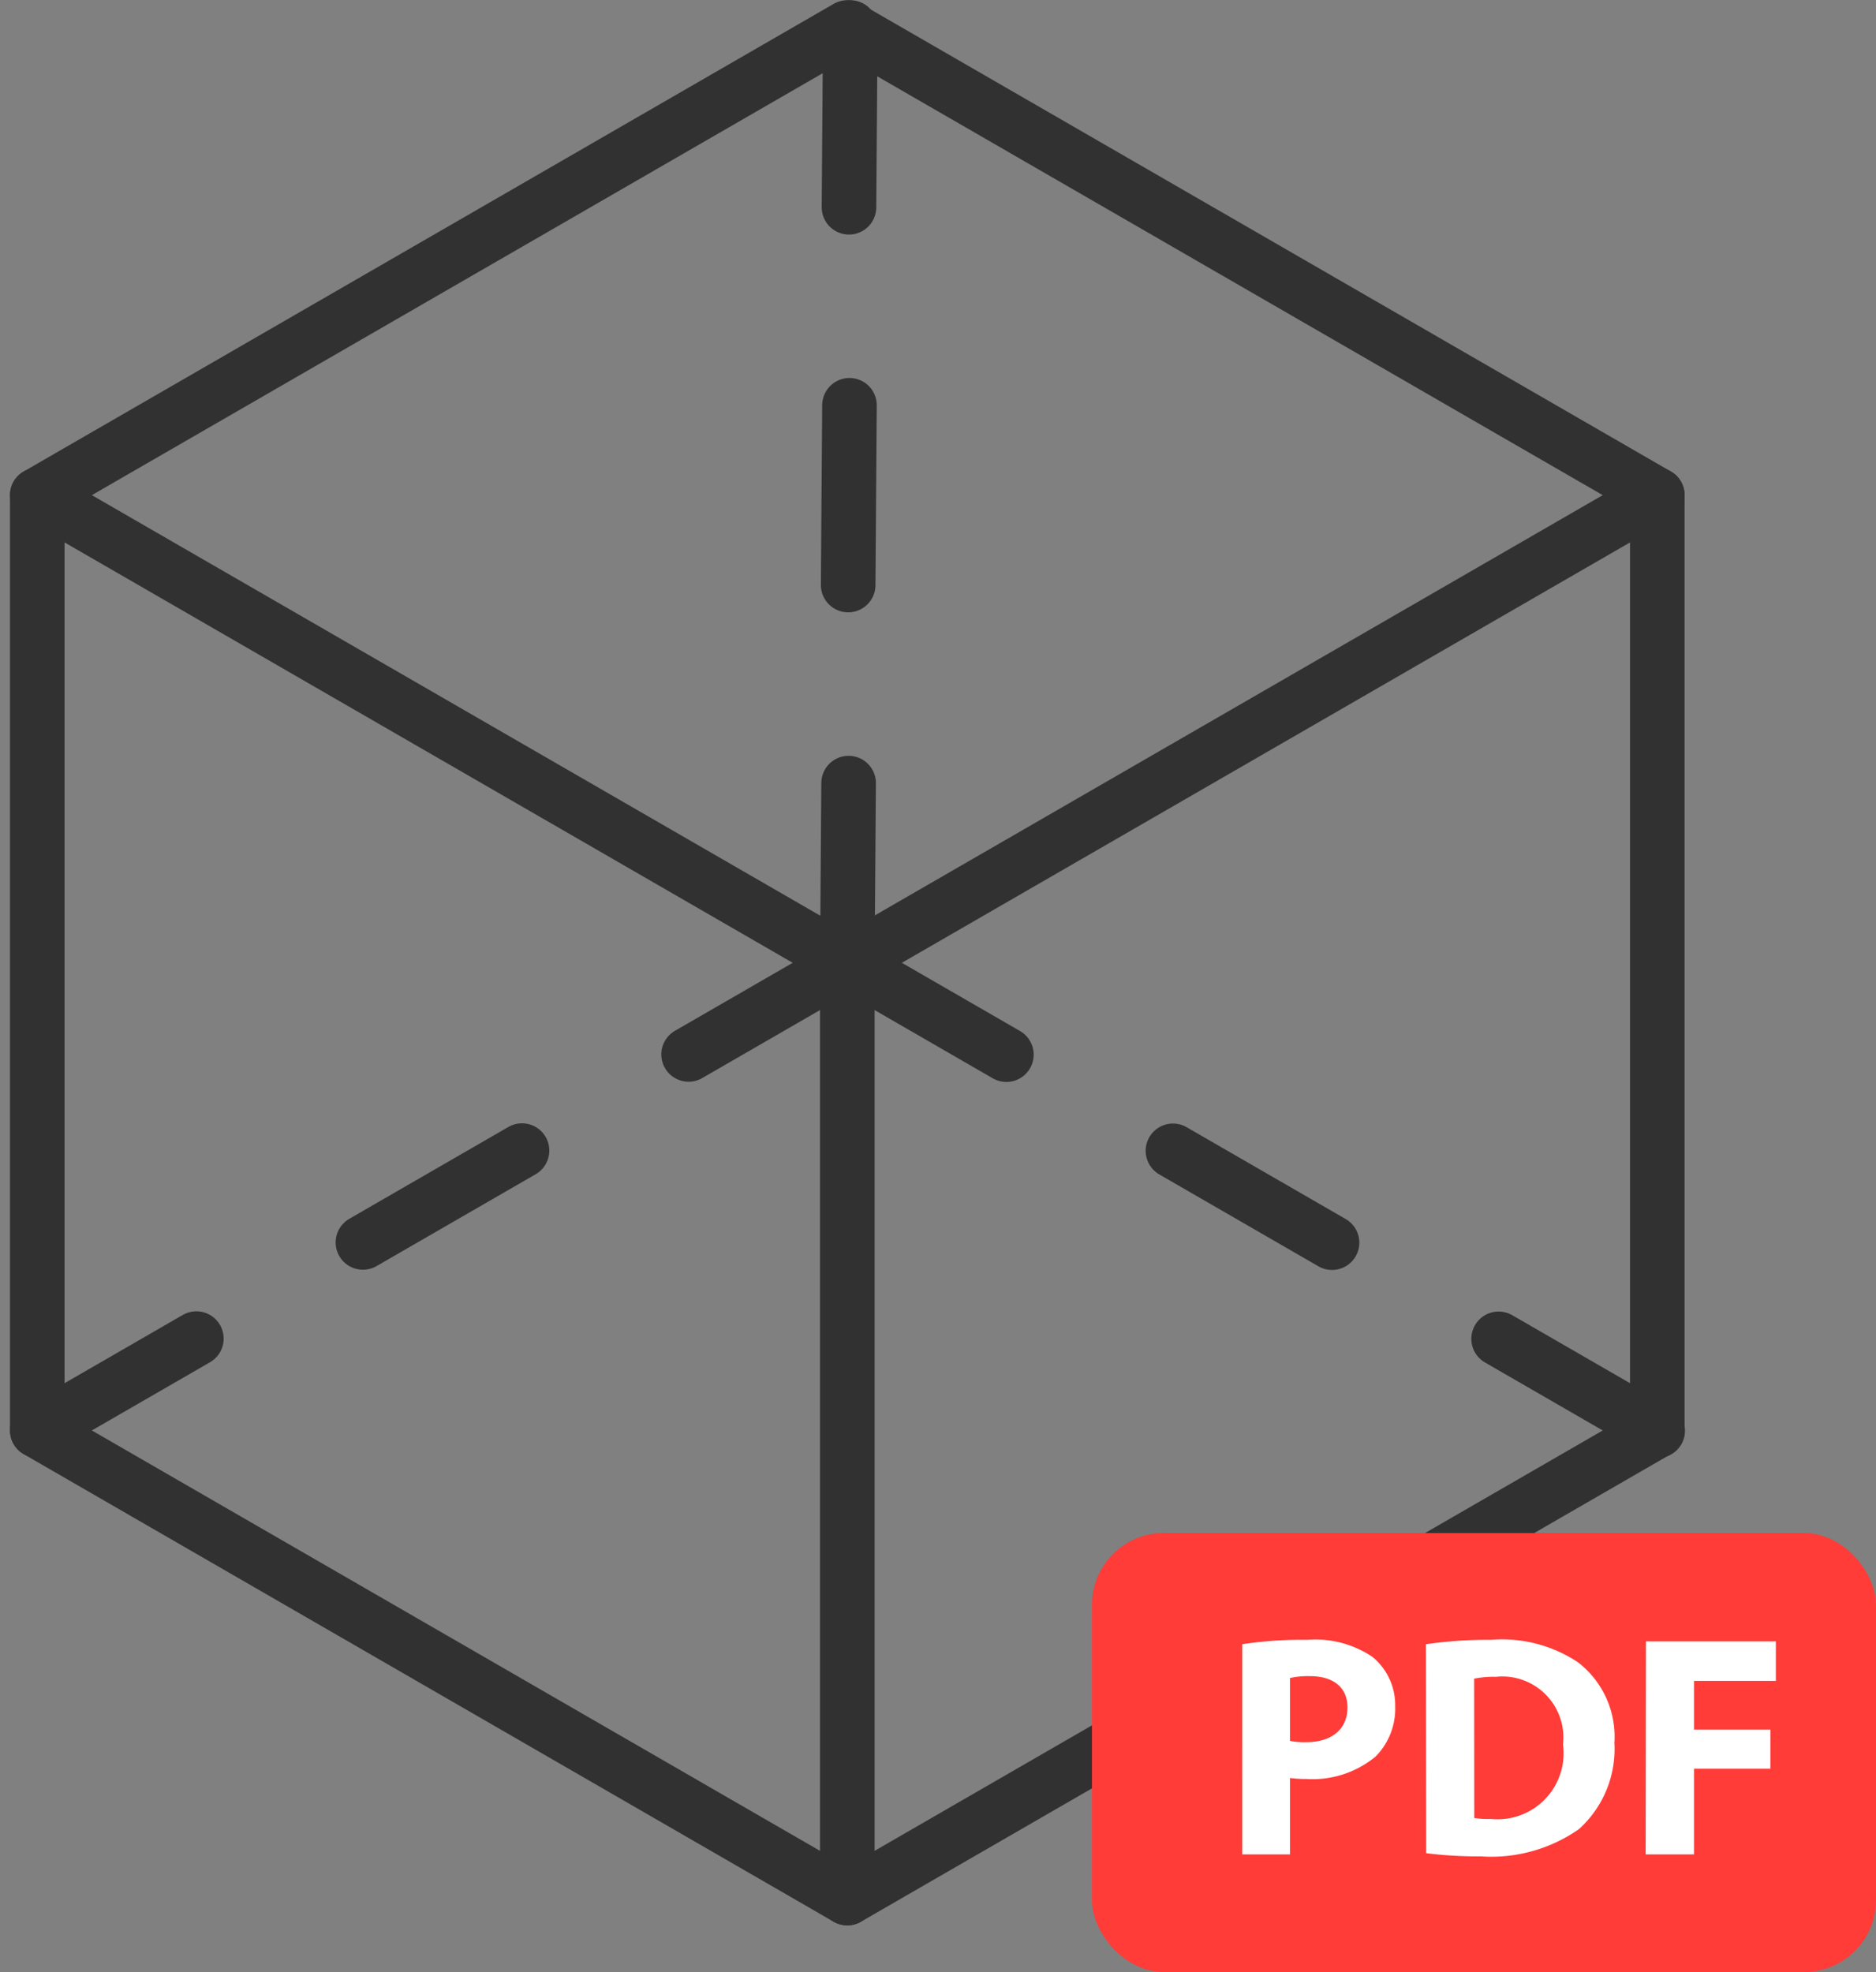 <svg xmlns="http://www.w3.org/2000/svg" width="34.374" height="36.134" viewBox="0 0 34.374 36.134">
  <rect x="0" y="0" width="34.374" height="36.134" fill="#808080" stroke="none"/>
  <g id="Group_685" data-name="Group 685" transform="translate(0.683 0.504)">
    <g id="Group_683" data-name="Group 683" transform="translate(0)">
      <path id="Path_138" data-name="Path 138" d="M1308,347.913v17.138l14.842,8.569V356.482Z" transform="translate(-1308 -339.344)" fill="none" stroke="#313131" stroke-linecap="round" stroke-linejoin="round" stroke-width="1"/>
      <path id="Path_139" data-name="Path 139" d="M1326.943,373.62l14.842-8.569V347.913" transform="translate(-1312.101 -339.344)" fill="none" stroke="#313131" stroke-linecap="round" stroke-linejoin="round" stroke-width="1"/>
      <path id="Path_140" data-name="Path 140" d="M1322.842,354.114l14.842-8.569-14.842-8.569L1308,345.545" transform="translate(-1308 -336.976)" fill="none" stroke="#313131" stroke-linecap="round" stroke-linejoin="round" stroke-width="1"/>
      <path id="Path_141" data-name="Path 141" d="M1311.8,367.6" transform="translate(-1308.822 -343.604)" fill="none" stroke="#313131" stroke-linecap="round" stroke-linejoin="round" stroke-width="1"/>
      <line id="Line_16" data-name="Line 16" y1="1.683" x2="2.915" transform="translate(0 24.024)" fill="none" stroke="#313131" stroke-linecap="round" stroke-linejoin="round" stroke-width="1"/>
      <line id="Line_17" data-name="Line 17" y1="1.683" x2="2.915" transform="translate(5.967 20.579)" fill="none" stroke="#313131" stroke-linecap="round" stroke-linejoin="round" stroke-width="1"/>
      <line id="Line_18" data-name="Line 18" y1="1.683" x2="2.915" transform="translate(11.934 17.134)" fill="none" stroke="#313131" stroke-linecap="round" stroke-linejoin="round" stroke-width="1"/>
      <path id="Path_142" data-name="Path 142" d="M1342.1,367.6" transform="translate(-1315.382 -343.605)" fill="none" stroke="#313131" stroke-linecap="round" stroke-linejoin="round" stroke-width="1"/>
      <line id="Line_19" data-name="Line 19" x1="2.915" y1="1.683" transform="translate(26.776 24.028)" fill="none" stroke="#313131" stroke-linecap="round" stroke-linejoin="round" stroke-width="1"/>
      <line id="Line_20" data-name="Line 20" x1="2.915" y1="1.683" transform="translate(20.809 20.583)" fill="none" stroke="#313131" stroke-linecap="round" stroke-linejoin="round" stroke-width="1"/>
      <line id="Line_21" data-name="Line 21" x1="2.915" y1="1.683" transform="translate(14.842 17.138)" fill="none" stroke="#313131" stroke-linecap="round" stroke-linejoin="round" stroke-width="1"/>
      <line id="Line_22" data-name="Line 22" x1="0.024" y2="3.294" transform="translate(14.873)" fill="none" stroke="#313131" stroke-linecap="round" stroke-linejoin="round" stroke-width="1"/>
      <line id="Line_23" data-name="Line 23" x1="0.024" y2="3.294" transform="translate(14.858 6.922)" fill="none" stroke="#313131" stroke-linecap="round" stroke-linejoin="round" stroke-width="1"/>
      <line id="Line_24" data-name="Line 24" x1="0.024" y2="3.294" transform="translate(14.842 13.845)" fill="none" stroke="#313131" stroke-linecap="round" stroke-linejoin="round" stroke-width="1"/>
    </g>
    <rect id="Rectangle_135" data-name="Rectangle 135" width="14.366" height="8.045" rx="1.317" transform="translate(19.325 27.586)" fill="#ff3c38"/>
    <g id="Group_684" data-name="Group 684" transform="translate(22.079 29.543)">
      <path id="Path_143" data-name="Path 143" d="M1336.179,374.762a7.243,7.243,0,0,1,1.193-.081,1.87,1.87,0,0,1,1.192.313,1.14,1.14,0,0,1,.417.9,1.247,1.247,0,0,1-.359.926,1.81,1.81,0,0,1-1.268.411,2.168,2.168,0,0,1-.3-.018v1.4h-.875Zm.875,1.772a1.356,1.356,0,0,0,.295.023c.469,0,.758-.237.758-.637,0-.359-.248-.573-.689-.573a1.508,1.508,0,0,0-.364.034Z" transform="translate(-1336.179 -374.681)" fill="#fff"/>
      <path id="Path_144" data-name="Path 144" d="M1340.474,374.762a7.936,7.936,0,0,1,1.193-.081,2.509,2.509,0,0,1,1.6.417,1.724,1.724,0,0,1,.661,1.471,1.977,1.977,0,0,1-.649,1.58,2.8,2.8,0,0,1-1.8.5,7.639,7.639,0,0,1-1-.058Zm.886,3.184a1.556,1.556,0,0,0,.306.018,1.21,1.21,0,0,0,1.32-1.366,1.119,1.119,0,0,0-1.228-1.239,1.835,1.835,0,0,0-.4.034Z" transform="translate(-1337.109 -374.681)" fill="#fff"/>
      <path id="Path_145" data-name="Path 145" d="M1345.62,374.718H1348v.724h-1.5v.892h1.4v.718h-1.4v1.569h-.885Z" transform="translate(-1338.223 -374.689)" fill="#fff"/>
    </g>
  </g>
</svg>
